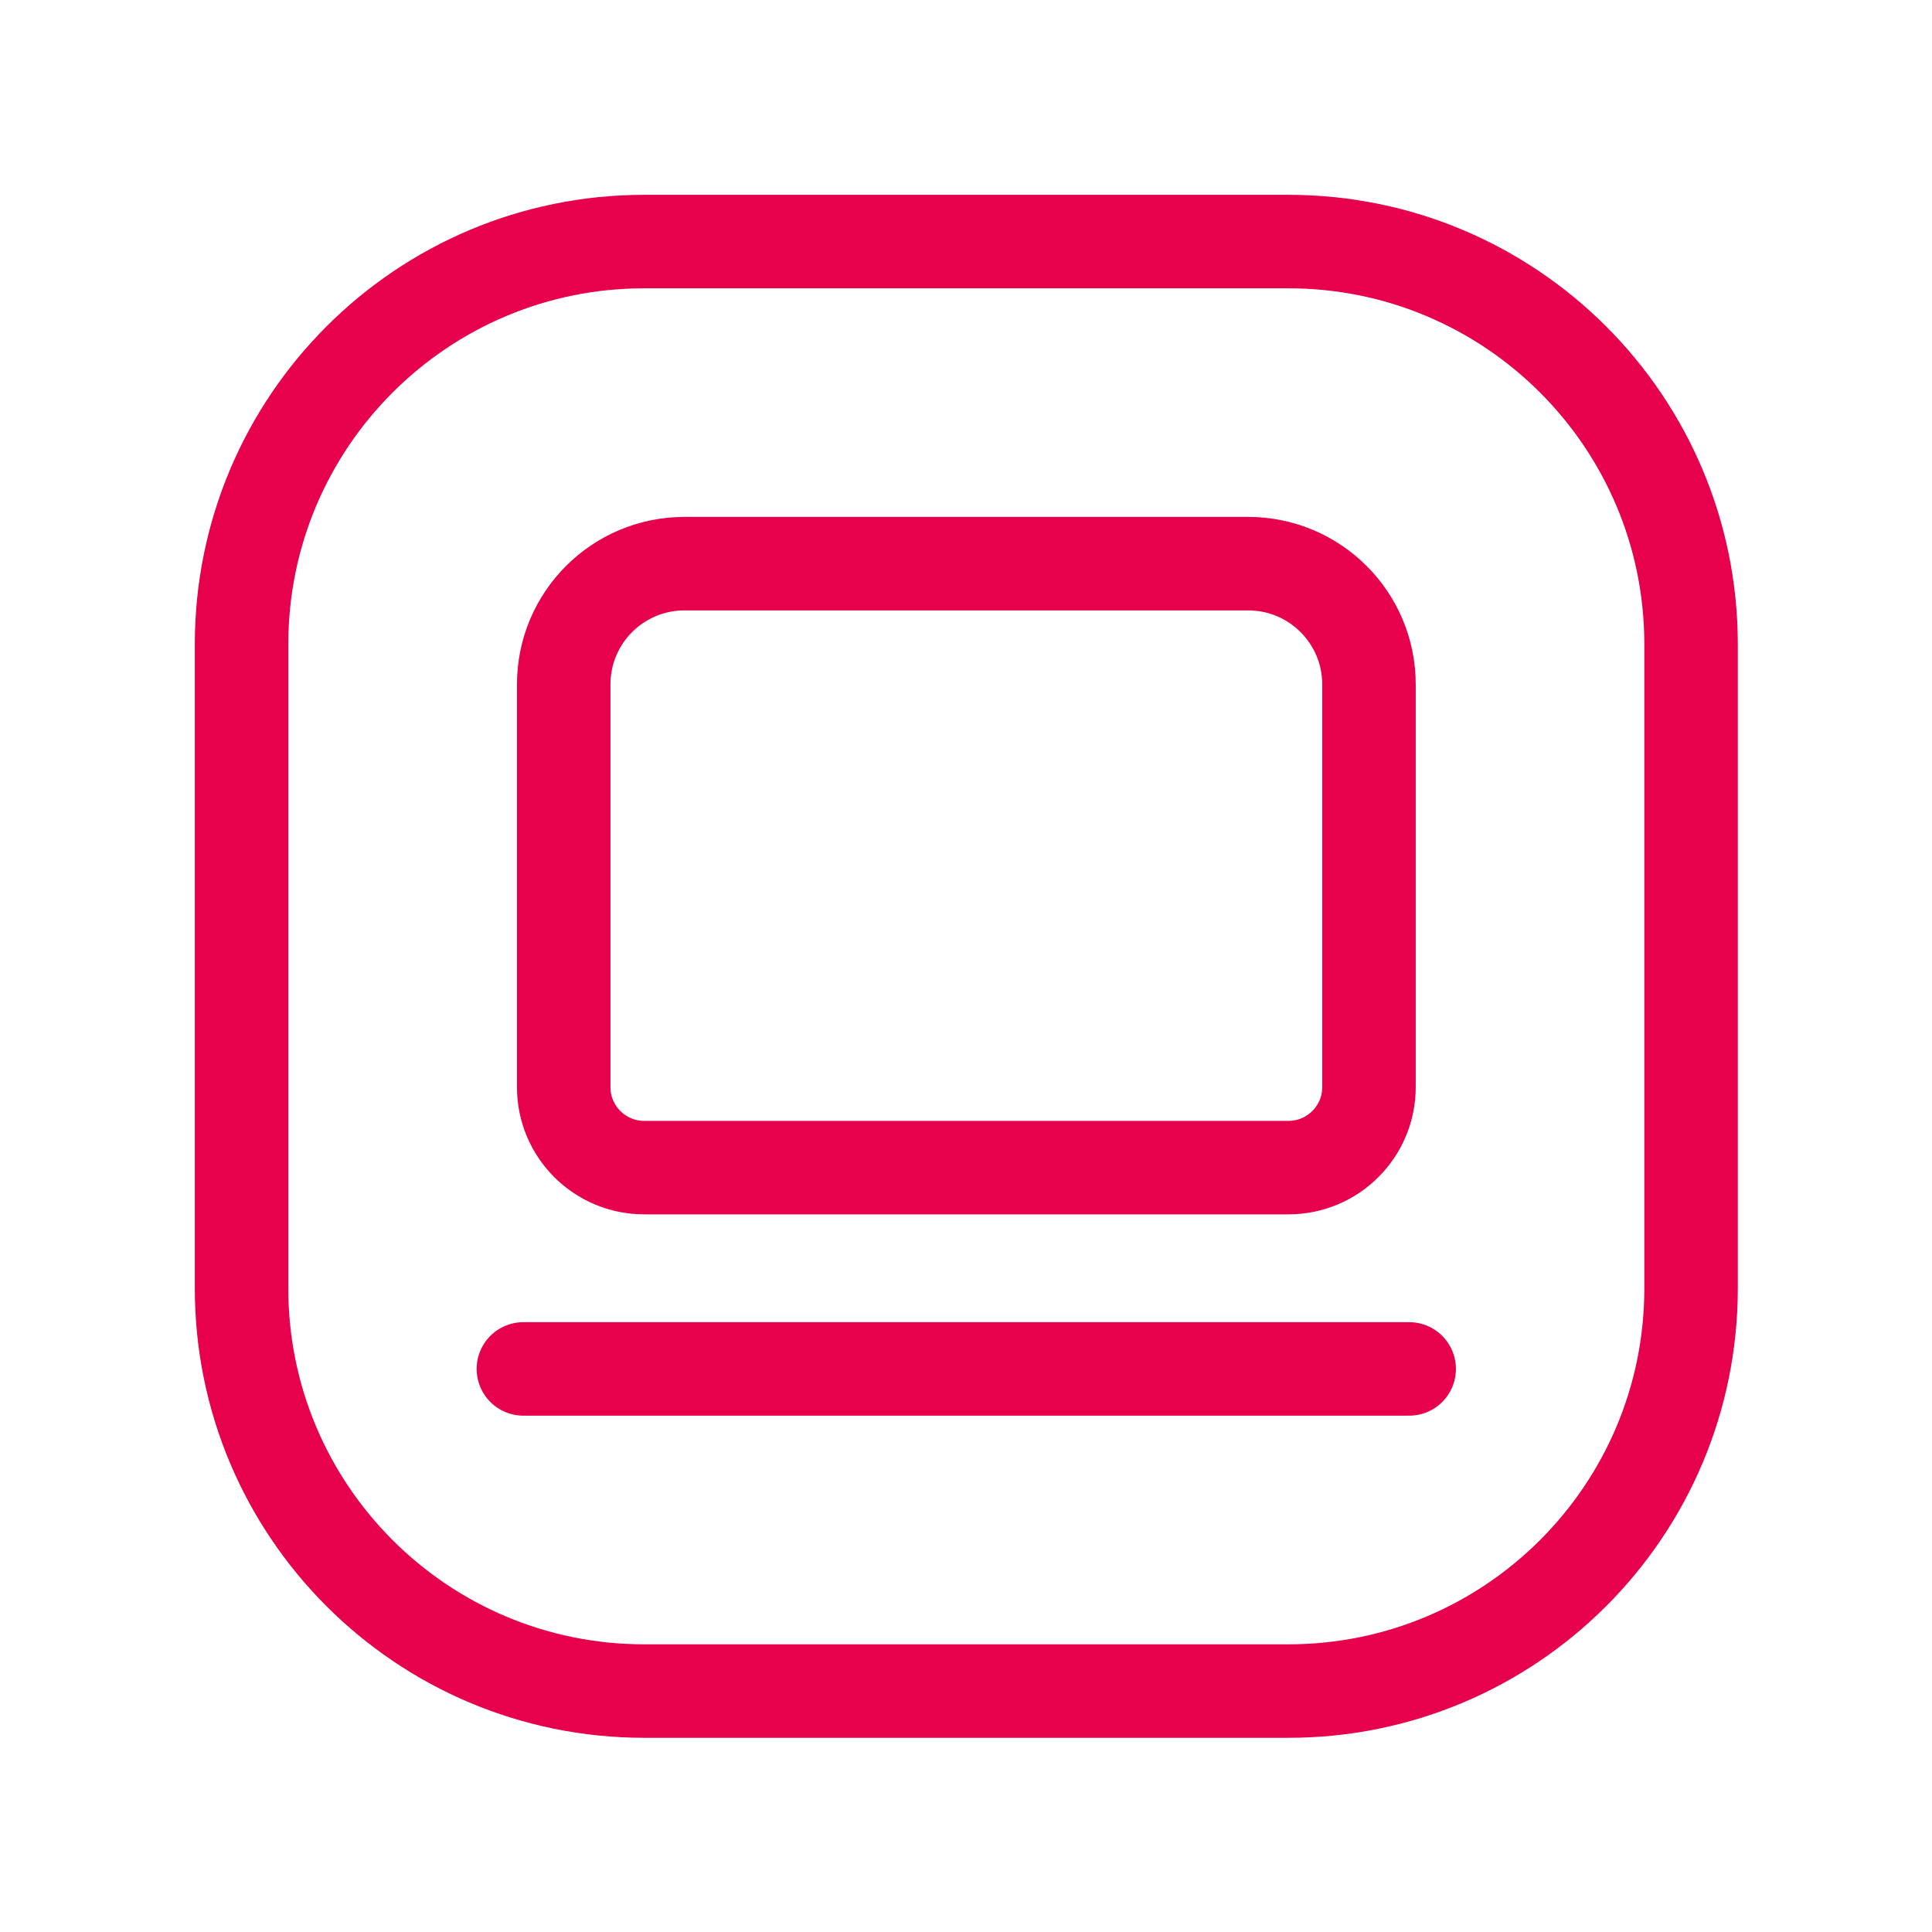 <svg width="31" height="31" viewBox="0 0 31 31" fill="none" xmlns="http://www.w3.org/2000/svg">
<path d="M22.611 21.965H8.398" stroke="#E7004C" stroke-width="1.5" stroke-linecap="round" stroke-linejoin="round"/>
<path fill-rule="evenodd" clip-rule="evenodd" d="M10.983 9.044H20.027C21.098 9.044 21.966 9.912 21.966 10.982V17.443C21.966 18.157 21.387 18.735 20.674 18.735H10.337C9.623 18.735 9.045 18.157 9.045 17.443V10.982C9.045 9.912 9.912 9.044 10.983 9.044Z" stroke="#E7004C" stroke-width="1.5" stroke-linecap="round" stroke-linejoin="round"/>
<path fill-rule="evenodd" clip-rule="evenodd" d="M20.673 3.876H10.337C6.769 3.876 3.876 6.769 3.876 10.337V20.673C3.876 24.241 6.769 27.134 10.337 27.134H20.673C24.241 27.134 27.134 24.241 27.134 20.673V10.337C27.134 6.769 24.241 3.876 20.673 3.876Z" stroke="#E7004C" stroke-width="1.5" stroke-linecap="round" stroke-linejoin="round"/>
</svg>
